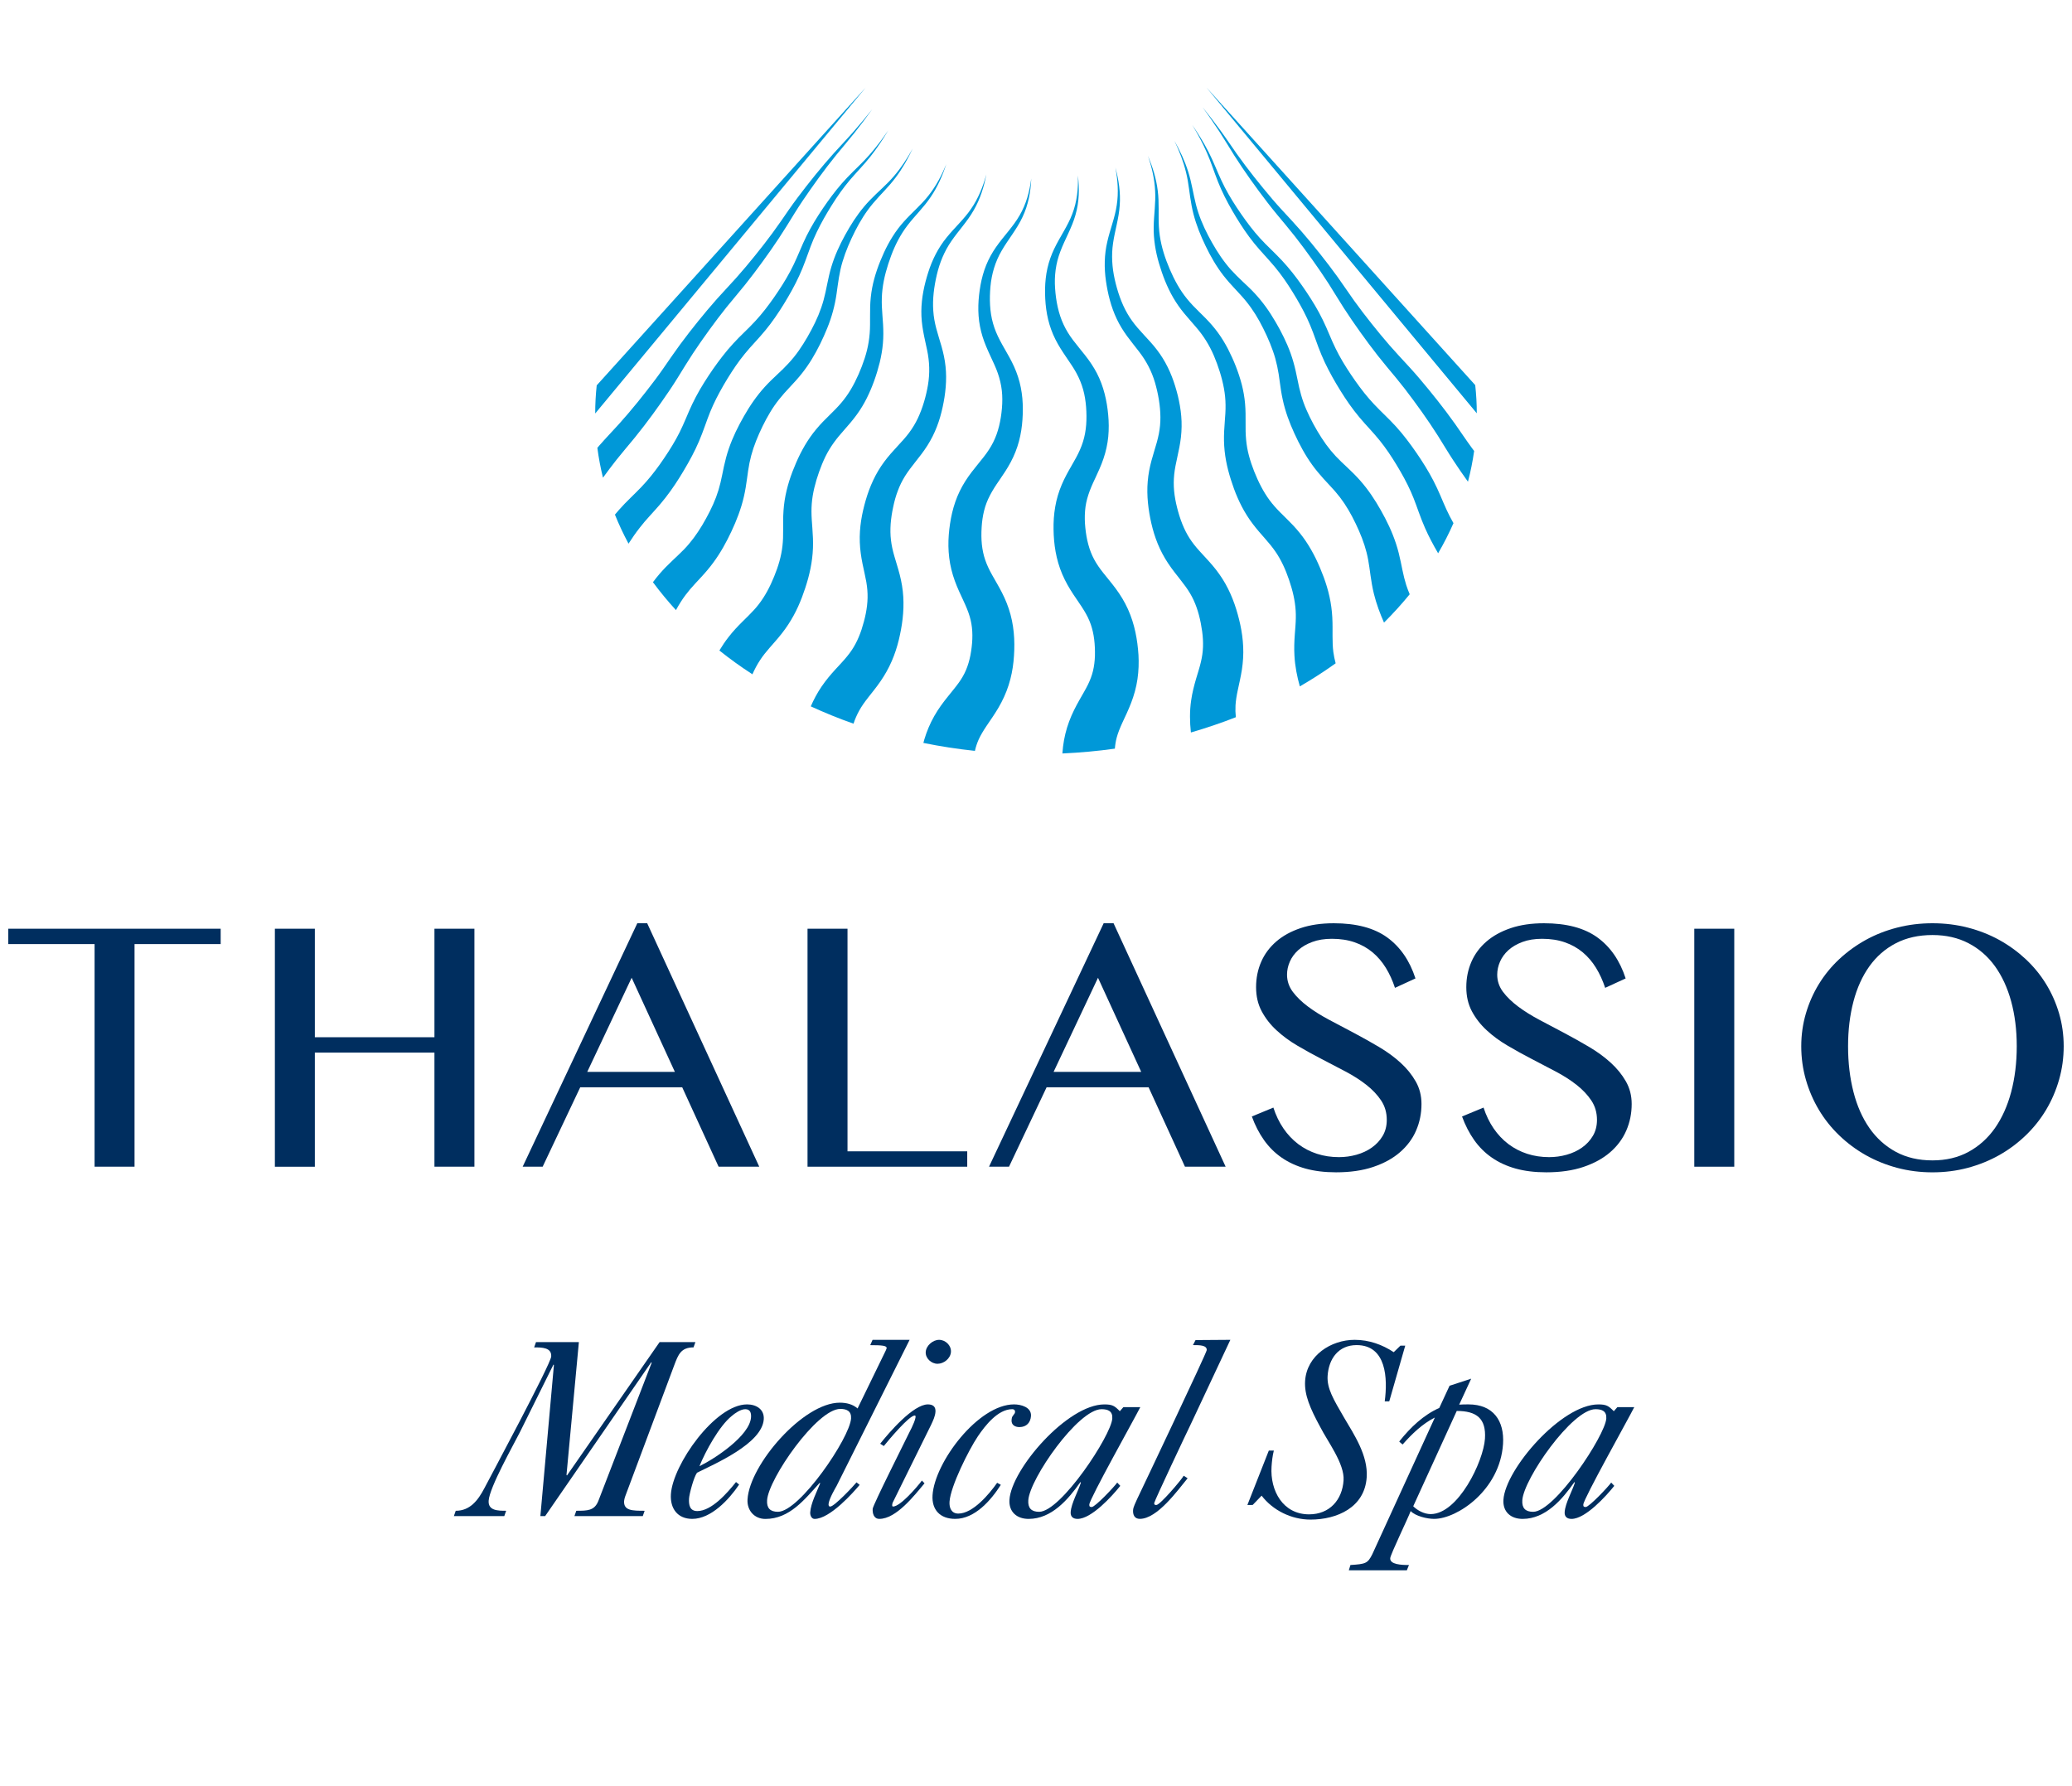 <?xml version="1.0" encoding="utf-8"?>
<!-- Generator: Adobe Illustrator 15.0.2, SVG Export Plug-In . SVG Version: 6.00 Build 0)  -->
<!DOCTYPE svg PUBLIC "-//W3C//DTD SVG 1.1//EN" "http://www.w3.org/Graphics/SVG/1.1/DTD/svg11.dtd">
<svg version="1.1" id="Livello_1" xmlns="http://www.w3.org/2000/svg" xmlns:xlink="http://www.w3.org/1999/xlink" x="0px" y="0px"
	 width="116px" height="100px" viewBox="0 0 116 100" enable-background="new 0 0 116 100" xml:space="preserve">
<g>
	<g>
		<g>
			<g>
				<g>
					<g>
						<path fill="#002E5F" d="M12.354,51.996v0.861H7.532V65.32H5.295V52.857H0.464v-0.861H12.354z"/>
						<path fill="#002E5F" d="M17.627,58.931v6.39h-2.238V51.996h2.238v6.074h6.695v-6.074h2.238V65.32h-2.238v-6.39H17.627z"/>
						<path fill="#002E5F" d="M36.233,51.69l6.274,13.63h-2.276l-2.038-4.447h-5.709L30.38,65.32h-1.119l6.418-13.63H36.233z
							 M32.876,60.012h4.907l-2.42-5.27L32.876,60.012z"/>
						<path fill="#002E5F" d="M45.209,51.996h2.238v12.463h6.703v0.861h-8.941V51.996z"/>
						<path fill="#002E5F" d="M62.342,51.69l6.275,13.63H66.34l-2.037-4.447h-5.709l-2.105,4.447h-1.119l6.418-13.63H62.342z
							 M58.984,60.012h4.907l-2.42-5.27L58.984,60.012z"/>
						<path fill="#002E5F" d="M74.961,64.784c0.332,0,0.658-0.044,0.981-0.134c0.321-0.09,0.608-0.223,0.86-0.402
							c0.252-0.178,0.455-0.396,0.607-0.654s0.229-0.557,0.229-0.895c0-0.408-0.105-0.77-0.315-1.086
							c-0.211-0.316-0.486-0.607-0.827-0.875c-0.342-0.268-0.731-0.518-1.172-0.75s-0.889-0.468-1.345-0.703
							c-0.455-0.236-0.903-0.483-1.344-0.742c-0.439-0.258-0.83-0.545-1.17-0.861c-0.342-0.314-0.617-0.668-0.828-1.061
							s-0.316-0.844-0.316-1.354s0.096-0.983,0.287-1.42c0.191-0.438,0.473-0.814,0.842-1.134s0.824-0.569,1.363-0.751
							c0.538-0.182,1.158-0.272,1.86-0.272c1.263,0,2.259,0.265,2.989,0.794c0.729,0.529,1.258,1.295,1.582,2.295l-1.147,0.527
							c-0.134-0.408-0.304-0.781-0.511-1.119c-0.208-0.338-0.457-0.629-0.746-0.871c-0.291-0.242-0.624-0.429-1-0.559
							c-0.377-0.131-0.801-0.197-1.272-0.197c-0.421,0-0.788,0.059-1.104,0.178c-0.315,0.117-0.578,0.271-0.785,0.459
							s-0.363,0.401-0.468,0.641c-0.105,0.238-0.157,0.482-0.157,0.731c0,0.351,0.107,0.671,0.324,0.962
							c0.217,0.289,0.5,0.564,0.852,0.826c0.351,0.262,0.752,0.512,1.205,0.751s0.914,0.483,1.382,0.731
							c0.47,0.25,0.93,0.508,1.382,0.775c0.453,0.268,0.855,0.561,1.205,0.88c0.352,0.319,0.635,0.668,0.852,1.048
							c0.217,0.379,0.325,0.801,0.325,1.267c0,0.529-0.101,1.024-0.302,1.487c-0.199,0.463-0.502,0.867-0.903,1.215
							s-0.9,0.621-1.497,0.822c-0.596,0.201-1.289,0.301-2.08,0.301c-0.638,0-1.208-0.07-1.712-0.209
							c-0.503-0.141-0.948-0.346-1.334-0.613s-0.716-0.596-0.99-0.984s-0.501-0.83-0.679-1.32l1.205-0.498
							c0.141,0.434,0.328,0.823,0.564,1.168c0.235,0.344,0.512,0.636,0.826,0.875c0.316,0.238,0.666,0.42,1.053,0.545
							C74.117,64.723,74.528,64.784,74.961,64.784z"/>
						<path fill="#002E5F" d="M86.729,64.784c0.331,0,0.658-0.044,0.98-0.134c0.321-0.09,0.608-0.223,0.86-0.402
							c0.252-0.178,0.455-0.396,0.607-0.654c0.153-0.258,0.23-0.557,0.23-0.895c0-0.408-0.105-0.77-0.316-1.086
							c-0.21-0.316-0.486-0.607-0.827-0.875s-0.731-0.518-1.172-0.75s-0.888-0.468-1.344-0.703
							c-0.456-0.236-0.903-0.483-1.343-0.742c-0.44-0.258-0.832-0.545-1.172-0.861c-0.342-0.314-0.617-0.668-0.828-1.061
							s-0.314-0.844-0.314-1.354s0.096-0.983,0.286-1.42c0.191-0.438,0.472-0.814,0.842-1.134s0.823-0.569,1.362-0.751
							s1.159-0.272,1.86-0.272c1.263,0,2.259,0.265,2.989,0.794s1.258,1.295,1.582,2.295l-1.146,0.527
							c-0.135-0.408-0.305-0.781-0.512-1.119c-0.208-0.338-0.457-0.629-0.746-0.871c-0.291-0.242-0.623-0.429-1-0.559
							c-0.376-0.131-0.8-0.197-1.271-0.197c-0.421,0-0.789,0.059-1.105,0.178c-0.314,0.117-0.576,0.271-0.784,0.459
							c-0.207,0.188-0.363,0.401-0.468,0.641c-0.105,0.238-0.158,0.482-0.158,0.731c0,0.351,0.107,0.671,0.324,0.962
							c0.217,0.289,0.502,0.564,0.852,0.826c0.352,0.262,0.753,0.512,1.205,0.751c0.453,0.239,0.914,0.483,1.383,0.731
							c0.469,0.25,0.93,0.508,1.382,0.775s0.854,0.561,1.205,0.88s0.635,0.668,0.852,1.048c0.217,0.379,0.325,0.801,0.325,1.267
							c0,0.529-0.101,1.024-0.302,1.487c-0.2,0.463-0.502,0.867-0.903,1.215c-0.402,0.348-0.901,0.621-1.497,0.822
							c-0.597,0.201-1.29,0.301-2.08,0.301c-0.638,0-1.209-0.07-1.712-0.209c-0.504-0.141-0.949-0.346-1.334-0.613
							c-0.387-0.268-0.717-0.596-0.99-0.984c-0.274-0.389-0.501-0.83-0.68-1.32l1.205-0.498c0.141,0.434,0.328,0.823,0.564,1.168
							c0.236,0.344,0.512,0.636,0.827,0.875c0.315,0.238,0.667,0.42,1.052,0.545C85.887,64.723,86.296,64.784,86.729,64.784z"/>
						<path fill="#002E5F" d="M94.854,51.996h2.238V65.32h-2.238V51.996z"/>
						<path fill="#002E5F" d="M108.189,65.635c-0.688,0-1.348-0.084-1.979-0.252c-0.632-0.17-1.219-0.408-1.76-0.713
							c-0.543-0.307-1.037-0.676-1.483-1.105s-0.825-0.906-1.138-1.43s-0.555-1.084-0.727-1.684s-0.26-1.225-0.26-1.875
							c0-0.637,0.088-1.249,0.26-1.836c0.172-0.586,0.414-1.135,0.727-1.645s0.691-0.975,1.138-1.393
							c0.446-0.416,0.94-0.775,1.483-1.076c0.541-0.299,1.128-0.53,1.76-0.692c0.631-0.163,1.291-0.244,1.979-0.244
							c0.689,0,1.35,0.081,1.98,0.244c0.631,0.162,1.219,0.394,1.76,0.692c0.543,0.301,1.036,0.66,1.482,1.076
							c0.446,0.418,0.826,0.883,1.139,1.393s0.555,1.059,0.727,1.645c0.172,0.587,0.258,1.199,0.258,1.836
							c0,0.645-0.086,1.268-0.258,1.871c-0.172,0.602-0.414,1.164-0.727,1.688s-0.692,1-1.139,1.43s-0.939,0.799-1.482,1.105
							c-0.541,0.305-1.129,0.543-1.76,0.713C109.539,65.551,108.879,65.635,108.189,65.635z M108.189,64.966
							c0.76,0,1.432-0.159,2.02-0.478c0.586-0.32,1.078-0.763,1.478-1.33c0.397-0.568,0.7-1.242,0.908-2.023
							c0.206-0.78,0.312-1.633,0.312-2.559c0-0.911-0.105-1.748-0.312-2.51c-0.208-0.762-0.511-1.418-0.908-1.971
							c-0.399-0.551-0.892-0.98-1.478-1.286c-0.588-0.306-1.26-0.46-2.02-0.46c-0.777,0-1.461,0.154-2.051,0.46
							s-1.082,0.735-1.478,1.286c-0.396,0.553-0.694,1.209-0.894,1.971c-0.201,0.762-0.303,1.599-0.303,2.51
							c0,0.926,0.102,1.778,0.303,2.559c0.199,0.781,0.498,1.455,0.894,2.023c0.396,0.567,0.888,1.01,1.478,1.33
							C106.729,64.807,107.412,64.966,108.189,64.966z"/>
					</g>
					<g>
						<g>
							<path fill="#002E5F" d="M25.41,84.881l0.104-0.297c0.805,0,1.252-0.592,1.607-1.27c0.242-0.467,3.711-6.932,3.738-7.369
								c0.033-0.509-0.531-0.509-0.955-0.509l0.104-0.296h2.4l-0.693,7.439l0.027,0.028l5.186-7.468h2.004l-0.104,0.296
								c-0.707,0-0.859,0.409-1.082,1.003l-2.697,7.213c-0.085,0.213-0.107,0.34-0.109,0.382c-0.035,0.55,0.473,0.55,1.15,0.55
								l-0.104,0.297h-3.826l0.104-0.297c0.621,0,1.016,0,1.234-0.55l2.986-7.737l-0.026-0.027l-5.937,8.611h-0.268l0.758-8.457
								l-0.025-0.027l-1.885,3.798c-0.371,0.733-1.695,3.077-1.744,3.825c-0.037,0.564,0.529,0.564,0.98,0.564l-0.104,0.297H25.41z"
								/>
							<path fill="#002E5F" d="M41.379,83.117c-0.562,0.832-1.565,1.92-2.624,1.92c-0.819,0-1.247-0.58-1.195-1.385
								c0.106-1.65,2.472-5.025,4.265-5.025c0.508,0,0.971,0.269,0.934,0.833c-0.088,1.37-2.787,2.513-3.737,2.993
								c-0.186,0.254-0.429,1.186-0.446,1.439c-0.023,0.367,0.039,0.707,0.463,0.707c0.805,0,1.691-1.031,2.167-1.625L41.379,83.117
								z M42.046,79.348c0.016-0.24-0.042-0.452-0.323-0.452c-0.255,0-0.58,0.226-0.76,0.382c-0.699,0.564-1.469,1.977-1.805,2.809
								C40.032,81.662,41.979,80.377,42.046,79.348z"/>
							<path fill="#002E5F" d="M48.85,75.014h2.074l-4.086,8.174c-0.064,0.113-0.397,0.678-0.445,0.975
								c-0.021,0.112,0.002,0.184,0.088,0.184c0.226,0,1.302-1.145,1.471-1.355l0.175,0.141c-0.353,0.424-1.663,1.906-2.523,1.906
								c-0.169,0-0.255-0.197-0.245-0.367c0.033-0.508,0.371-1.158,0.558-1.624l-0.027-0.028c-0.835,0.918-1.683,2.02-3.039,2.02
								c-0.62,0-1.042-0.48-1.001-1.102c0.126-1.948,3.117-5.407,5.164-5.407c0.367,0,0.729,0.085,0.996,0.325l1.58-3.248
								c0.032-0.07,0.049-0.112,0.05-0.127c0.009-0.141-0.243-0.17-0.921-0.17L48.85,75.014z M42.945,83.992
								c-0.029,0.438,0.17,0.648,0.607,0.648c1.213,0,4.023-4.137,4.094-5.223c0.025-0.41-0.234-0.537-0.602-0.537
								C45.732,78.881,43.023,82.791,42.945,83.992z"/>
							<path fill="#002E5F" d="M49.276,80.83c0.491-0.621,1.851-2.203,2.67-2.203c0.269,0,0.444,0.113,0.426,0.41
								c-0.017,0.254-0.132,0.494-0.245,0.734l-2.146,4.348c-0.017,0.027-0.071,0.227,0.014,0.227c0.409,0,1.356-1.102,1.618-1.455
								l0.146,0.155c-0.566,0.677-1.584,1.991-2.529,1.991c-0.311,0-0.39-0.311-0.373-0.564c0.014-0.213,1.828-3.812,2.072-4.32
								c0.096-0.17,0.453-0.904,0.285-0.904c-0.325,0-1.505,1.426-1.734,1.709L49.276,80.83z M51.826,75.691
								c0.023-0.354,0.396-0.678,0.75-0.678c0.353,0,0.686,0.311,0.662,0.678s-0.396,0.662-0.75,0.662
								C52.137,76.354,51.803,76.043,51.826,75.691z"/>
							<path fill="#002E5F" d="M56.031,83.131c-0.55,0.861-1.451,1.906-2.553,1.906c-0.847,0-1.322-0.508-1.27-1.328
								c0.121-1.85,2.561-5.082,4.565-5.082c0.382,0,0.979,0.155,0.946,0.65c-0.023,0.365-0.252,0.621-0.647,0.621
								c-0.255,0-0.458-0.127-0.44-0.396c0.014-0.211,0.07-0.211,0.18-0.381c0.052-0.141-0.027-0.226-0.141-0.226
								c-0.805,0-1.514,0.917-1.919,1.511c-0.515,0.762-1.537,2.809-1.593,3.67c-0.023,0.354,0.112,0.664,0.493,0.664
								c0.819,0,1.738-1.102,2.173-1.723L56.031,83.131z"/>
							<path fill="#002E5F" d="M62.891,78.782h0.947c-0.324,0.649-2.83,5.11-2.853,5.45c-0.007,0.113,0.034,0.141,0.133,0.141
								c0.198,0,1.259-1.129,1.43-1.369l0.171,0.184c-0.46,0.578-1.615,1.85-2.393,1.85c-0.254,0-0.4-0.127-0.385-0.381
								c0.033-0.494,0.43-1.188,0.572-1.652l-0.025-0.029c-0.685,0.975-1.616,2.062-2.901,2.062c-0.663,0-1.117-0.396-1.073-1.074
								c0.11-1.707,3.239-5.336,5.314-5.336c0.453,0,0.574,0.084,0.865,0.381L62.891,78.782z M62.271,79.418
								c0.027-0.41-0.234-0.522-0.602-0.522c-1.312,0-4.021,3.896-4.1,5.097c-0.029,0.438,0.17,0.648,0.607,0.648
								C59.393,84.641,62.211,80.363,62.271,79.418z"/>
							<path fill="#002E5F" d="M66.932,75.027l1.949-0.014l-2.179,4.645c-0.228,0.465-2.075,4.376-2.083,4.488
								c-0.007,0.1,0.034,0.113,0.119,0.113c0.212,0,1.404-1.412,1.531-1.637l0.219,0.141c-0.568,0.691-1.701,2.273-2.676,2.273
								c-0.297,0-0.395-0.227-0.377-0.494c0.012-0.184,0.155-0.438,0.223-0.607c0.392-0.818,3.891-8.189,3.9-8.344
								c0.019-0.283-0.404-0.283-0.771-0.283L66.932,75.027z"/>
							<path fill="#002E5F" d="M69.834,84.26l1.201-3.049h0.281c-0.076,0.297-0.108,0.594-0.129,0.903
								c-0.086,1.341,0.633,2.669,2.101,2.669c1.145,0,1.86-0.805,1.931-1.906c0.061-0.932-0.903-2.188-1.303-2.979
								c-0.568-1.045-0.9-1.808-0.85-2.584c0.092-1.426,1.447-2.301,2.774-2.301c0.806,0,1.55,0.268,2.187,0.691l0.377-0.367h0.268
								l-0.895,3.119h-0.253c0.167-1.27,0.104-3.148-1.575-3.148c-1.017,0-1.561,0.764-1.623,1.723
								c-0.045,0.707,0.338,1.328,0.91,2.316c0.572,0.973,1.357,2.131,1.278,3.359c-0.11,1.693-1.664,2.371-3.146,2.371
								c-1.073,0-2.112-0.521-2.737-1.34l-0.5,0.521H69.834z"/>
							<path fill="#002E5F" d="M78.761,87.917h-3.248l0.091-0.297c0.85-0.056,0.965-0.085,1.225-0.606l3.502-7.652
								c-0.699,0.354-1.287,0.918-1.805,1.51l-0.188-0.154c0.015-0.014,0.017-0.043,0.032-0.057c0.6-0.748,1.32-1.439,2.208-1.836
								l0.575-1.242l1.211-0.395l-0.672,1.453c0.17-0.014,0.354-0.014,0.522-0.014c1.384,0,2.017,0.918,1.933,2.217
								c-0.166,2.57-2.559,4.193-3.858,4.193c-0.396,0-1.048-0.156-1.313-0.438c-0.137,0.381-1.131,2.428-1.145,2.64
								c-0.023,0.353,0.625,0.381,1.049,0.381L78.761,87.917z M80.094,84.769c1.539,0,2.958-2.95,3.041-4.222
								c0.072-1.129-0.465-1.553-1.58-1.553l-2.436,5.336C79.358,84.57,79.74,84.769,80.094,84.769z"/>
							<path fill="#002E5F" d="M90.547,78.782h0.946c-0.324,0.649-2.829,5.11-2.852,5.45c-0.007,0.113,0.033,0.141,0.132,0.141
								c0.197,0,1.26-1.129,1.43-1.369l0.172,0.184c-0.461,0.578-1.616,1.85-2.393,1.85c-0.255,0-0.401-0.127-0.385-0.381
								c0.031-0.494,0.43-1.188,0.572-1.652l-0.025-0.029c-0.685,0.975-1.617,2.062-2.901,2.062c-0.664,0-1.118-0.396-1.074-1.074
								c0.11-1.707,3.239-5.336,5.315-5.336c0.451,0,0.574,0.084,0.865,0.381L90.547,78.782z M89.928,79.418
								c0.025-0.41-0.234-0.522-0.603-0.522c-1.312,0-4.021,3.896-4.099,5.097c-0.029,0.438,0.17,0.648,0.607,0.648
								C87.047,84.641,89.865,80.363,89.928,79.418z"/>
						</g>
					</g>
				</g>
			</g>
		</g>
		<g>
			<path fill="#0098D8" d="M48.467,4.9l-0.879,0.971c0.034-0.012,0.068-0.023,0.103-0.036L48.467,4.9z"/>
			<path fill="#0098D8" d="M67.544,4.9l0.779,0.939c0.034,0.012,0.069,0.025,0.103,0.037L67.544,4.9z"/>
			<path fill="#0098D8" d="M47.588,5.871L33.407,21.574c-0.056,0.52-0.085,1.045-0.085,1.576L47.69,5.835
				C47.656,5.848,47.622,5.859,47.588,5.871z"/>
			<path fill="#0098D8" d="M55.242,40.625c0.191-0.285,0.43-0.617,0.656-1.002s0.43-0.822,0.57-1.266
				c0.143-0.443,0.229-0.891,0.273-1.324c0.083-0.834,0.073-1.732-0.166-2.621c-0.117-0.441-0.292-0.867-0.484-1.24
				c-0.191-0.373-0.389-0.695-0.551-0.988c-0.162-0.291-0.289-0.558-0.383-0.834c-0.095-0.275-0.154-0.562-0.188-0.869
				c-0.031-0.307-0.033-0.625-0.012-0.961c0.018-0.312,0.063-0.631,0.137-0.926c0.145-0.598,0.437-1.111,0.861-1.718
				c0.207-0.304,0.436-0.636,0.631-1.005c0.197-0.368,0.355-0.768,0.462-1.17s0.167-0.809,0.194-1.206
				c0.028-0.399,0.03-0.792-0.006-1.198c-0.037-0.403-0.115-0.811-0.242-1.199c-0.124-0.389-0.297-0.756-0.482-1.092
				c-0.184-0.337-0.374-0.646-0.534-0.955c-0.161-0.309-0.292-0.619-0.384-0.947c-0.185-0.65-0.207-1.365-0.143-2.07
				c0.066-0.703,0.266-1.383,0.627-1.998c0.354-0.619,0.847-1.197,1.166-1.881c0.325-0.681,0.463-1.426,0.49-2.16
				c-0.09,0.73-0.289,1.449-0.657,2.072c-0.359,0.629-0.881,1.143-1.315,1.768c-0.217,0.311-0.406,0.65-0.551,1.01
				c-0.145,0.358-0.246,0.732-0.316,1.109c-0.133,0.75-0.182,1.533-0.031,2.32c0.074,0.391,0.199,0.773,0.35,1.133
				c0.148,0.358,0.316,0.691,0.459,1.016c0.291,0.641,0.442,1.266,0.441,1.934c0.002,0.328-0.03,0.674-0.082,1.006
				c-0.053,0.332-0.129,0.654-0.238,0.955s-0.248,0.58-0.422,0.848c-0.174,0.27-0.385,0.529-0.617,0.814s-0.486,0.6-0.713,0.959
				c-0.227,0.357-0.42,0.754-0.56,1.16c-0.142,0.41-0.234,0.818-0.296,1.236c-0.059,0.396-0.096,0.814-0.089,1.244
				c0.007,0.428,0.058,0.872,0.165,1.305c0.104,0.434,0.265,0.848,0.429,1.215c0.165,0.367,0.326,0.689,0.444,0.982
				c0.119,0.295,0.201,0.564,0.248,0.84c0.096,0.549,0.061,1.147-0.055,1.769c-0.059,0.296-0.139,0.569-0.244,0.817
				c-0.105,0.25-0.236,0.476-0.404,0.711c-0.168,0.236-0.381,0.488-0.626,0.795c-0.245,0.303-0.517,0.666-0.751,1.079
				c-0.235,0.413-0.424,0.866-0.557,1.315c-0.019,0.062-0.033,0.125-0.051,0.187c0.941,0.191,1.904,0.341,2.885,0.445
				c0.051-0.224,0.119-0.433,0.213-0.642C54.902,41.158,55.049,40.913,55.242,40.625z"/>
			<path fill="#0098D8" d="M48.607,39.047c0.205-0.264,0.455-0.564,0.692-0.91c0.238-0.346,0.456-0.73,0.625-1.123
				c0.171-0.393,0.298-0.79,0.394-1.182c0.184-0.764,0.303-1.578,0.251-2.424c-0.024-0.422-0.099-0.843-0.197-1.228
				c-0.099-0.386-0.214-0.731-0.303-1.044c-0.09-0.313-0.155-0.602-0.188-0.895c-0.036-0.293-0.039-0.594-0.018-0.904
				c0.023-0.311,0.071-0.625,0.141-0.949c0.063-0.309,0.148-0.617,0.258-0.904c0.107-0.291,0.241-0.562,0.404-0.826
				c0.165-0.264,0.363-0.521,0.584-0.801c0.221-0.277,0.459-0.58,0.67-0.913s0.392-0.69,0.531-1.056
				c0.141-0.363,0.245-0.734,0.324-1.104c0.08-0.369,0.139-0.736,0.17-1.119c0.031-0.381,0.032-0.769-0.01-1.152
				c-0.039-0.385-0.123-0.761-0.223-1.114c-0.102-0.354-0.211-0.687-0.297-1.015c-0.086-0.326-0.145-0.651-0.166-0.984
				c-0.049-0.662,0.043-1.35,0.199-2.021c0.158-0.669,0.418-1.308,0.811-1.876c0.387-0.57,0.893-1.096,1.25-1.727
				c0.364-0.625,0.58-1.316,0.711-2.012c-0.186,0.684-0.453,1.348-0.852,1.924c-0.391,0.58-0.921,1.047-1.378,1.617
				c-0.462,0.564-0.801,1.24-1.022,1.938c-0.221,0.693-0.379,1.418-0.387,2.176c-0.004,0.377,0.036,0.758,0.102,1.124
				c0.064,0.366,0.152,0.716,0.219,1.05c0.141,0.668,0.159,1.304,0.051,1.955c-0.109,0.646-0.302,1.309-0.574,1.882
				c-0.138,0.288-0.301,0.555-0.49,0.808c-0.189,0.252-0.41,0.492-0.651,0.752s-0.501,0.545-0.738,0.867
				c-0.237,0.32-0.448,0.673-0.616,1.035c-0.172,0.365-0.305,0.732-0.416,1.111c-0.105,0.363-0.197,0.746-0.258,1.139
				c-0.06,0.395-0.09,0.807-0.074,1.221c0.014,0.414,0.076,0.826,0.152,1.203s0.16,0.713,0.213,1.02
				c0.052,0.309,0.076,0.592,0.07,0.881c-0.011,0.574-0.141,1.174-0.336,1.775c-0.096,0.289-0.209,0.562-0.343,0.81
				c-0.133,0.251-0.286,0.474-0.47,0.698c-0.182,0.227-0.404,0.457-0.658,0.734c-0.252,0.275-0.529,0.6-0.774,0.963
				c-0.237,0.348-0.435,0.723-0.599,1.1c0.771,0.355,1.569,0.68,2.392,0.969c0.087-0.261,0.192-0.502,0.321-0.734
				C48.236,39.543,48.4,39.311,48.607,39.047z"/>
			<path fill="#0098D8" d="M35.543,24.495c0.698-0.86,1.331-1.739,1.947-2.649c0.307-0.455,0.594-0.929,0.873-1.383
				c0.279-0.453,0.57-0.893,0.877-1.332c0.615-0.879,1.247-1.73,1.943-2.547c0.704-0.828,1.357-1.707,1.979-2.594
				c0.311-0.445,0.611-0.9,0.896-1.361c0.285-0.463,0.562-0.919,0.861-1.364c0.602-0.889,1.232-1.765,1.908-2.601
				c0.34-0.416,0.694-0.825,1.029-1.25c0.336-0.422,0.658-0.856,0.973-1.295c-0.337,0.422-0.681,0.838-1.037,1.242
				c-0.354,0.405-0.729,0.793-1.091,1.195c-0.726,0.807-1.401,1.648-2.054,2.516c-0.326,0.434-0.634,0.886-0.938,1.328
				c-0.306,0.441-0.622,0.869-0.951,1.293c-0.662,0.85-1.341,1.67-2.077,2.449c-0.746,0.79-1.446,1.639-2.113,2.494
				c-0.335,0.43-0.661,0.875-0.972,1.324c-0.311,0.45-0.605,0.885-0.925,1.309c-0.638,0.846-1.312,1.686-2.015,2.467
				c-0.353,0.389-0.732,0.783-1.098,1.201c-0.039,0.044-0.076,0.09-0.115,0.135c0.072,0.564,0.179,1.123,0.314,1.672
				c0.249-0.34,0.5-0.678,0.76-1.006C34.844,25.326,35.193,24.924,35.543,24.495z"/>
			<path fill="#0098D8" d="M36.36,28.902c0.191-0.213,0.399-0.436,0.601-0.674c0.405-0.475,0.765-0.986,1.086-1.5
				c0.318-0.512,0.623-1.037,0.892-1.594c0.272-0.555,0.478-1.152,0.669-1.68c0.193-0.531,0.422-1.027,0.695-1.525
				c0.272-0.494,0.572-0.988,0.891-1.451c0.32-0.467,0.672-0.887,1.069-1.316s0.8-0.904,1.138-1.4c0.343-0.494,0.65-1,0.939-1.522
				c0.287-0.521,0.543-1.073,0.746-1.632s0.387-1.096,0.639-1.612c0.248-0.519,0.538-1.021,0.846-1.515
				c0.307-0.492,0.639-0.965,1.014-1.408c0.375-0.441,0.793-0.857,1.156-1.322c0.365-0.461,0.687-0.951,0.988-1.453
				c-0.33,0.482-0.68,0.953-1.068,1.387c-0.384,0.438-0.82,0.824-1.229,1.254c-0.407,0.426-0.775,0.893-1.117,1.373
				c-0.34,0.482-0.664,0.975-0.952,1.498c-0.292,0.52-0.522,1.08-0.749,1.607c-0.229,0.529-0.496,1.027-0.803,1.514
				c-0.305,0.484-0.635,0.961-0.985,1.408c-0.351,0.451-0.73,0.852-1.151,1.256c-0.422,0.406-0.85,0.861-1.219,1.34
				c-0.375,0.48-0.712,0.969-1.033,1.48c-0.322,0.51-0.615,1.062-0.855,1.619c-0.238,0.559-0.445,1.059-0.718,1.541
				c-0.269,0.483-0.578,0.955-0.905,1.418c-0.328,0.459-0.67,0.889-1.047,1.281c-0.189,0.199-0.391,0.393-0.604,0.604
				c-0.214,0.209-0.434,0.434-0.642,0.67c-0.076,0.086-0.151,0.176-0.226,0.264c0.222,0.554,0.477,1.096,0.761,1.625
				c0.202-0.314,0.412-0.617,0.638-0.904C35.991,29.318,36.168,29.113,36.36,28.902z"/>
			<path fill="#0098D8" d="M38.93,32.662c0.205-0.223,0.439-0.465,0.664-0.734c0.457-0.535,0.836-1.141,1.139-1.736
				c0.303-0.594,0.576-1.213,0.778-1.877c0.101-0.332,0.179-0.676,0.235-1.01s0.094-0.653,0.138-0.949
				c0.083-0.586,0.228-1.125,0.448-1.678c0.108-0.276,0.232-0.549,0.365-0.822c0.131-0.268,0.273-0.533,0.426-0.785
				c0.305-0.508,0.664-0.943,1.099-1.4c0.216-0.23,0.441-0.475,0.65-0.736c0.21-0.262,0.402-0.539,0.575-0.82
				c0.346-0.569,0.625-1.148,0.871-1.756c0.246-0.604,0.424-1.256,0.515-1.897c0.091-0.64,0.158-1.237,0.339-1.821
				c0.174-0.584,0.424-1.156,0.704-1.711c0.281-0.553,0.608-1.08,1.009-1.555c0.398-0.475,0.867-0.911,1.249-1.424
				c0.385-0.508,0.694-1.062,0.964-1.633c-0.307,0.551-0.651,1.082-1.062,1.555c-0.405,0.477-0.893,0.871-1.337,1.336
				c-0.445,0.461-0.824,0.989-1.151,1.539c-0.325,0.551-0.622,1.121-0.851,1.733c-0.113,0.306-0.207,0.62-0.281,0.937
				s-0.131,0.63-0.197,0.93c-0.127,0.602-0.322,1.164-0.588,1.713c-0.264,0.545-0.572,1.086-0.914,1.574
				c-0.346,0.494-0.741,0.906-1.203,1.332c-0.23,0.215-0.472,0.445-0.698,0.695c-0.229,0.25-0.439,0.518-0.633,0.793
				s-0.368,0.557-0.534,0.846c-0.162,0.283-0.318,0.576-0.462,0.878c-0.144,0.303-0.274,0.618-0.386,0.943s-0.199,0.661-0.27,0.985
				c-0.07,0.326-0.125,0.631-0.194,0.914c-0.067,0.283-0.149,0.552-0.249,0.818c-0.2,0.531-0.473,1.055-0.775,1.566
				c-0.305,0.507-0.633,0.957-1.021,1.357c-0.195,0.201-0.412,0.4-0.65,0.627c-0.236,0.223-0.488,0.475-0.72,0.746
				c-0.13,0.149-0.251,0.305-0.367,0.461c0.397,0.537,0.827,1.059,1.288,1.562c0.164-0.299,0.34-0.582,0.536-0.844
				C38.543,33.094,38.723,32.885,38.93,32.662z"/>
			<path fill="#0098D8" d="M43.09,36.264c0.21-0.242,0.457-0.512,0.695-0.818c0.237-0.305,0.459-0.639,0.643-0.979
				c0.188-0.342,0.341-0.689,0.473-1.035c0.256-0.682,0.471-1.4,0.565-2.166c0.048-0.383,0.062-0.773,0.046-1.143
				c-0.013-0.371-0.047-0.715-0.066-1.027s-0.023-0.604,0-0.896s0.072-0.588,0.143-0.887c0.071-0.299,0.162-0.597,0.268-0.898
				c0.103-0.291,0.222-0.582,0.355-0.855c0.27-0.551,0.62-1.013,1.071-1.514c0.222-0.252,0.46-0.525,0.676-0.822
				c0.216-0.295,0.407-0.611,0.569-0.936c0.323-0.651,0.551-1.309,0.724-1.998c0.083-0.346,0.146-0.701,0.177-1.06
				c0.032-0.358,0.029-0.718,0.009-1.065s-0.054-0.678-0.067-1.002s-0.005-0.643,0.033-0.961c0.074-0.637,0.258-1.274,0.488-1.893
				c0.23-0.617,0.533-1.201,0.938-1.723c0.402-0.52,0.902-0.996,1.28-1.566c0.384-0.566,0.657-1.193,0.87-1.831
				c-0.259,0.622-0.574,1.222-0.988,1.745c-0.408,0.527-0.926,0.953-1.385,1.467c-0.463,0.512-0.832,1.113-1.119,1.738
				c-0.285,0.625-0.526,1.277-0.66,1.973c-0.066,0.346-0.102,0.703-0.113,1.053c-0.011,0.35,0,0.691-0.006,1.018
				c-0.002,0.65-0.101,1.264-0.299,1.871c-0.197,0.605-0.459,1.211-0.775,1.746c-0.16,0.268-0.338,0.518-0.537,0.752
				c-0.198,0.234-0.42,0.457-0.662,0.693c-0.24,0.234-0.496,0.49-0.732,0.775c-0.238,0.283-0.453,0.592-0.641,0.91
				c-0.188,0.32-0.349,0.643-0.494,0.979c-0.141,0.324-0.272,0.662-0.383,1.013c-0.109,0.351-0.2,0.718-0.258,1.093
				c-0.059,0.375-0.081,0.76-0.084,1.119c-0.004,0.361,0.006,0.691-0.006,0.994s-0.043,0.586-0.1,0.869
				c-0.111,0.566-0.323,1.139-0.582,1.701c-0.259,0.553-0.557,1.025-0.94,1.445c-0.192,0.213-0.416,0.426-0.667,0.676
				c-0.25,0.248-0.521,0.533-0.764,0.85c-0.188,0.24-0.357,0.492-0.511,0.75c0.587,0.469,1.204,0.912,1.849,1.332
				c0.126-0.282,0.265-0.547,0.43-0.795C42.703,36.726,42.879,36.506,43.09,36.264z"/>
			<path fill="#0098D8" d="M82.59,21.561L68.426,5.877c-0.033-0.012-0.068-0.025-0.103-0.037l14.354,17.299
				C82.678,22.607,82.646,22.082,82.59,21.561z"/>
			<path fill="#0098D8" d="M62.837,40.457c0.144-0.312,0.325-0.678,0.485-1.096c0.162-0.416,0.293-0.881,0.359-1.34
				c0.068-0.462,0.08-0.918,0.056-1.352c-0.054-0.837-0.209-1.723-0.588-2.561c-0.187-0.416-0.43-0.809-0.679-1.145
				c-0.25-0.338-0.496-0.625-0.703-0.887s-0.377-0.504-0.514-0.762c-0.137-0.256-0.244-0.53-0.324-0.828
				c-0.081-0.297-0.135-0.611-0.168-0.945c-0.033-0.311-0.039-0.633-0.014-0.936c0.045-0.613,0.25-1.168,0.571-1.834
				c0.155-0.334,0.327-0.699,0.46-1.095c0.135-0.396,0.227-0.813,0.268-1.229c0.039-0.414,0.033-0.824-0.004-1.221
				c-0.037-0.399-0.098-0.787-0.2-1.182c-0.101-0.393-0.243-0.781-0.431-1.145s-0.418-0.697-0.654-0.998
				c-0.236-0.304-0.474-0.578-0.682-0.857c-0.209-0.279-0.389-0.564-0.531-0.872c-0.287-0.612-0.426-1.313-0.475-2.021
				c-0.051-0.705,0.037-1.406,0.295-2.074c0.248-0.666,0.641-1.316,0.846-2.043c0.211-0.725,0.227-1.482,0.135-2.211
				c0.029,0.734-0.052,1.477-0.312,2.15c-0.254,0.68-0.686,1.271-1.014,1.957c-0.164,0.343-0.295,0.709-0.379,1.086
				c-0.085,0.377-0.125,0.763-0.133,1.146c-0.01,0.762,0.068,1.541,0.344,2.294c0.135,0.374,0.32,0.731,0.527,1.062
				c0.205,0.33,0.425,0.632,0.617,0.928c0.392,0.586,0.642,1.178,0.748,1.837c0.055,0.324,0.08,0.67,0.082,1.005
				c0.003,0.338-0.021,0.668-0.08,0.982s-0.152,0.611-0.281,0.904c-0.127,0.295-0.292,0.584-0.477,0.904
				c-0.184,0.318-0.383,0.67-0.548,1.061c-0.166,0.389-0.292,0.812-0.364,1.236c-0.074,0.428-0.1,0.844-0.093,1.267
				c0.006,0.401,0.038,0.82,0.114,1.242s0.197,0.853,0.373,1.263c0.173,0.41,0.398,0.793,0.62,1.129s0.433,0.627,0.597,0.898
				c0.166,0.27,0.289,0.521,0.381,0.787c0.184,0.525,0.245,1.123,0.232,1.754c-0.01,0.301-0.045,0.584-0.109,0.847
				c-0.064,0.265-0.156,0.507-0.283,0.769c-0.127,0.26-0.297,0.541-0.49,0.883c-0.191,0.34-0.402,0.742-0.566,1.188
				c-0.166,0.445-0.279,0.922-0.337,1.388c-0.017,0.132-0.028,0.263-0.038,0.394c0.998-0.045,1.979-0.135,2.939-0.27
				c0.016-0.213,0.049-0.418,0.104-0.625C62.588,41.037,62.693,40.771,62.837,40.457z"/>
			<path fill="#0098D8" d="M69.17,39.49c0.016-0.271,0.062-0.553,0.133-0.881c0.068-0.327,0.161-0.707,0.225-1.121
				c0.062-0.414,0.092-0.855,0.071-1.283c-0.019-0.428-0.078-0.841-0.163-1.235c-0.168-0.767-0.418-1.552-0.834-2.29
				c-0.207-0.367-0.457-0.715-0.715-1.018c-0.258-0.305-0.512-0.564-0.729-0.807c-0.218-0.242-0.402-0.471-0.562-0.721
				c-0.159-0.248-0.294-0.518-0.409-0.807s-0.21-0.593-0.29-0.914c-0.077-0.305-0.136-0.621-0.165-0.928
				c-0.028-0.307-0.027-0.609,0.005-0.92c0.032-0.309,0.097-0.627,0.175-0.975c0.076-0.346,0.158-0.723,0.202-1.113
				c0.044-0.393,0.051-0.793,0.017-1.182c-0.032-0.389-0.102-0.768-0.189-1.135c-0.092-0.367-0.198-0.723-0.338-1.081
				c-0.139-0.354-0.308-0.704-0.514-1.032c-0.203-0.328-0.441-0.63-0.688-0.904c-0.245-0.275-0.49-0.525-0.709-0.782
				c-0.22-0.257-0.415-0.522-0.581-0.812c-0.332-0.576-0.552-1.234-0.704-1.906c-0.15-0.671-0.195-1.357-0.092-2.041
				c0.098-0.682,0.324-1.376,0.371-2.1c0.054-0.721-0.055-1.437-0.242-2.119c0.133,0.695,0.184,1.41,0.076,2.102
				c-0.099,0.693-0.371,1.344-0.531,2.057c-0.168,0.711-0.179,1.467-0.074,2.189c0.105,0.721,0.28,1.441,0.605,2.127
				c0.16,0.34,0.363,0.666,0.582,0.966c0.219,0.302,0.449,0.577,0.656,0.849c0.418,0.539,0.713,1.104,0.9,1.736
				c0.184,0.629,0.301,1.309,0.306,1.943c0.003,0.32-0.028,0.631-0.088,0.939c-0.06,0.311-0.152,0.623-0.257,0.963
				c-0.103,0.338-0.213,0.709-0.285,1.102s-0.107,0.801-0.101,1.201c0.006,0.404,0.047,0.791,0.112,1.181
				c0.063,0.374,0.148,0.757,0.266,1.138c0.119,0.381,0.271,0.764,0.467,1.13c0.193,0.366,0.43,0.71,0.664,1.015
				c0.233,0.305,0.455,0.572,0.636,0.825c0.183,0.254,0.329,0.499,0.449,0.761c0.241,0.521,0.387,1.117,0.474,1.742
				c0.041,0.304,0.058,0.598,0.047,0.879c-0.01,0.283-0.051,0.551-0.117,0.834c-0.065,0.282-0.164,0.588-0.271,0.947
				c-0.105,0.357-0.214,0.771-0.275,1.205c-0.089,0.604-0.078,1.219-0.014,1.795c0.862-0.25,1.703-0.535,2.516-0.855
				C69.164,39.93,69.158,39.711,69.17,39.49z"/>
			<path fill="#0098D8" d="M82.387,25.058c-0.311-0.423-0.604-0.868-0.922-1.319c-0.643-0.904-1.32-1.75-2.031-2.588
				c-0.356-0.416-0.734-0.822-1.097-1.213s-0.708-0.789-1.048-1.201c-0.682-0.828-1.334-1.666-1.933-2.555
				c-0.608-0.902-1.28-1.768-1.967-2.604c-0.345-0.418-0.702-0.83-1.071-1.229c-0.369-0.397-0.734-0.787-1.082-1.194
				c-0.695-0.818-1.37-1.662-1.992-2.537c-0.311-0.439-0.609-0.891-0.928-1.326c-0.318-0.438-0.65-0.863-0.986-1.285
				c0.314,0.438,0.623,0.881,0.918,1.332c0.294,0.451,0.568,0.914,0.857,1.372c0.582,0.915,1.213,1.792,1.873,2.654
				c0.33,0.431,0.682,0.847,1.025,1.259s0.673,0.833,0.992,1.264c0.639,0.865,1.248,1.74,1.801,2.658
				c0.561,0.931,1.191,1.834,1.836,2.705c0.324,0.438,0.664,0.872,1.014,1.291c0.352,0.42,0.689,0.822,1.013,1.242
				c0.644,0.842,1.272,1.717,1.836,2.604c0.28,0.443,0.558,0.916,0.862,1.379c0.267,0.41,0.546,0.811,0.826,1.203
				c0.148-0.564,0.264-1.139,0.346-1.721C82.482,25.185,82.434,25.121,82.387,25.058z"/>
			<path fill="#0098D8" d="M80.814,28.154c-0.113-0.264-0.229-0.545-0.361-0.826c-0.263-0.566-0.578-1.107-0.911-1.613
				c-0.331-0.502-0.683-0.998-1.077-1.475c-0.391-0.479-0.848-0.914-1.248-1.309c-0.402-0.396-0.758-0.811-1.096-1.266
				c-0.337-0.455-0.66-0.934-0.948-1.416c-0.291-0.486-0.526-0.982-0.751-1.521c-0.225-0.541-0.49-1.104-0.798-1.617
				c-0.308-0.518-0.64-1.008-0.993-1.488c-0.354-0.479-0.749-0.941-1.172-1.359c-0.424-0.417-0.834-0.808-1.2-1.252
				c-0.366-0.441-0.704-0.916-1.024-1.399c-0.318-0.484-0.611-0.983-0.855-1.509c-0.246-0.525-0.451-1.078-0.722-1.602
				c-0.267-0.523-0.579-1.021-0.908-1.504c0.302,0.5,0.583,1.014,0.815,1.548c0.237,0.532,0.407,1.089,0.627,1.638
				c0.218,0.55,0.488,1.078,0.783,1.59c0.295,0.51,0.609,1.01,0.963,1.49c0.352,0.482,0.765,0.924,1.15,1.352
				c0.385,0.428,0.727,0.878,1.041,1.359c0.312,0.48,0.609,0.979,0.869,1.482c0.264,0.506,0.469,1.02,0.663,1.57
				c0.192,0.553,0.427,1.131,0.708,1.666c0.28,0.541,0.585,1.051,0.915,1.557c0.329,0.505,0.709,1.003,1.116,1.453
				c0.408,0.449,0.775,0.846,1.102,1.295c0.327,0.444,0.626,0.922,0.91,1.414c0.281,0.488,0.529,0.978,0.729,1.484
				c0.102,0.256,0.194,0.52,0.296,0.801s0.215,0.576,0.342,0.863c0.217,0.494,0.471,0.965,0.734,1.415
				c0.32-0.548,0.607-1.11,0.859-1.685c-0.073-0.129-0.144-0.256-0.21-0.387C81.039,28.663,80.928,28.418,80.814,28.154z"/>
			<path fill="#0098D8" d="M78.516,31.922c-0.062-0.297-0.124-0.627-0.211-0.967c-0.172-0.684-0.445-1.342-0.755-1.936
				c-0.308-0.59-0.652-1.173-1.077-1.723c-0.211-0.273-0.446-0.537-0.686-0.777c-0.238-0.24-0.478-0.455-0.692-0.662
				c-0.43-0.408-0.784-0.84-1.106-1.34c-0.162-0.248-0.312-0.508-0.459-0.775c-0.141-0.262-0.274-0.531-0.391-0.801
				c-0.238-0.543-0.384-1.09-0.503-1.708c-0.063-0.309-0.13-0.635-0.224-0.958c-0.09-0.322-0.204-0.639-0.334-0.943
				c-0.263-0.611-0.572-1.176-0.924-1.729c-0.35-0.551-0.776-1.074-1.246-1.521c-0.469-0.446-0.916-0.847-1.287-1.333
				c-0.375-0.48-0.695-1.016-0.984-1.566c-0.287-0.551-0.526-1.123-0.681-1.724c-0.155-0.599-0.238-1.235-0.435-1.843
				c-0.189-0.607-0.463-1.182-0.77-1.732c0.27,0.569,0.502,1.158,0.649,1.766c0.153,0.607,0.19,1.234,0.312,1.865
				c0.117,0.631,0.327,1.245,0.586,1.83c0.26,0.584,0.551,1.158,0.918,1.699c0.182,0.27,0.386,0.527,0.6,0.771
				s0.437,0.473,0.643,0.701c0.416,0.452,0.76,0.938,1.053,1.471c0.291,0.533,0.553,1.098,0.751,1.66
				c0.202,0.568,0.31,1.129,0.387,1.752c0.042,0.312,0.089,0.643,0.163,0.973c0.07,0.331,0.166,0.658,0.277,0.975
				c0.112,0.318,0.24,0.623,0.379,0.926c0.136,0.297,0.283,0.594,0.447,0.887c0.162,0.293,0.342,0.582,0.543,0.861
				s0.424,0.546,0.647,0.791c0.224,0.246,0.44,0.469,0.632,0.689c0.191,0.219,0.362,0.441,0.521,0.678
				c0.316,0.471,0.584,0.996,0.824,1.541c0.236,0.541,0.413,1.07,0.513,1.619c0.052,0.275,0.088,0.568,0.134,0.893
				c0.045,0.322,0.104,0.674,0.189,1.02c0.139,0.562,0.342,1.102,0.564,1.605c0.512-0.51,0.992-1.039,1.438-1.586
				c-0.072-0.174-0.139-0.346-0.195-0.521C78.643,32.488,78.578,32.221,78.516,31.922z"/>
			<path fill="#0098D8" d="M74.602,35.633c-0.002-0.32,0.008-0.686-0.014-1.072c-0.021-0.385-0.074-0.783-0.158-1.16
				c-0.084-0.381-0.196-0.744-0.324-1.092c-0.254-0.682-0.564-1.363-0.996-2.004c-0.215-0.32-0.463-0.623-0.716-0.893
				c-0.255-0.271-0.506-0.506-0.726-0.729c-0.221-0.224-0.414-0.44-0.59-0.677c-0.174-0.236-0.331-0.49-0.474-0.762
				c-0.144-0.271-0.271-0.557-0.39-0.854c-0.113-0.287-0.215-0.584-0.292-0.879c-0.161-0.592-0.2-1.17-0.188-1.844
				c0.002-0.338,0.003-0.699-0.029-1.064c-0.031-0.365-0.096-0.729-0.186-1.08c-0.185-0.703-0.445-1.348-0.769-1.982
				c-0.163-0.314-0.35-0.623-0.562-0.914c-0.211-0.291-0.449-0.561-0.693-0.809c-0.243-0.248-0.486-0.476-0.709-0.711
				c-0.223-0.236-0.426-0.48-0.607-0.746c-0.361-0.529-0.643-1.131-0.875-1.748c-0.23-0.617-0.387-1.256-0.424-1.914
				c-0.039-0.657,0.025-1.344-0.064-2.023c-0.082-0.678-0.289-1.33-0.547-1.951c0.214,0.639,0.369,1.299,0.401,1.965
				c0.04,0.666-0.071,1.326-0.081,2.016c-0.012,0.69,0.104,1.386,0.299,2.045c0.196,0.66,0.443,1.311,0.799,1.922
				c0.177,0.305,0.385,0.598,0.605,0.867c0.223,0.271,0.454,0.521,0.664,0.771c0.427,0.492,0.754,1.02,1.005,1.607
				c0.247,0.586,0.449,1.215,0.561,1.826c0.056,0.307,0.087,0.611,0.09,0.92c0.006,0.307-0.017,0.619-0.044,0.955
				c-0.025,0.336-0.051,0.697-0.043,1.068c0.008,0.369,0.048,0.744,0.115,1.107c0.068,0.363,0.16,0.713,0.271,1.061
				c0.106,0.338,0.229,0.68,0.377,1.016c0.147,0.338,0.319,0.672,0.524,0.994c0.201,0.322,0.438,0.625,0.671,0.898
				c0.234,0.275,0.458,0.518,0.648,0.754s0.354,0.469,0.497,0.721c0.287,0.5,0.503,1.069,0.677,1.664
				c0.169,0.588,0.255,1.139,0.241,1.707c-0.004,0.287-0.033,0.595-0.059,0.947c-0.025,0.352-0.041,0.746-0.018,1.143
				c0.031,0.598,0.148,1.186,0.302,1.73c0.698-0.403,1.366-0.836,2.005-1.293c-0.055-0.209-0.101-0.418-0.128-0.627
				C74.612,36.236,74.602,35.955,74.602,35.633z"/>
		</g>
	</g>
	<rect fill="none" width="116" height="100"/>
</g>
</svg>
